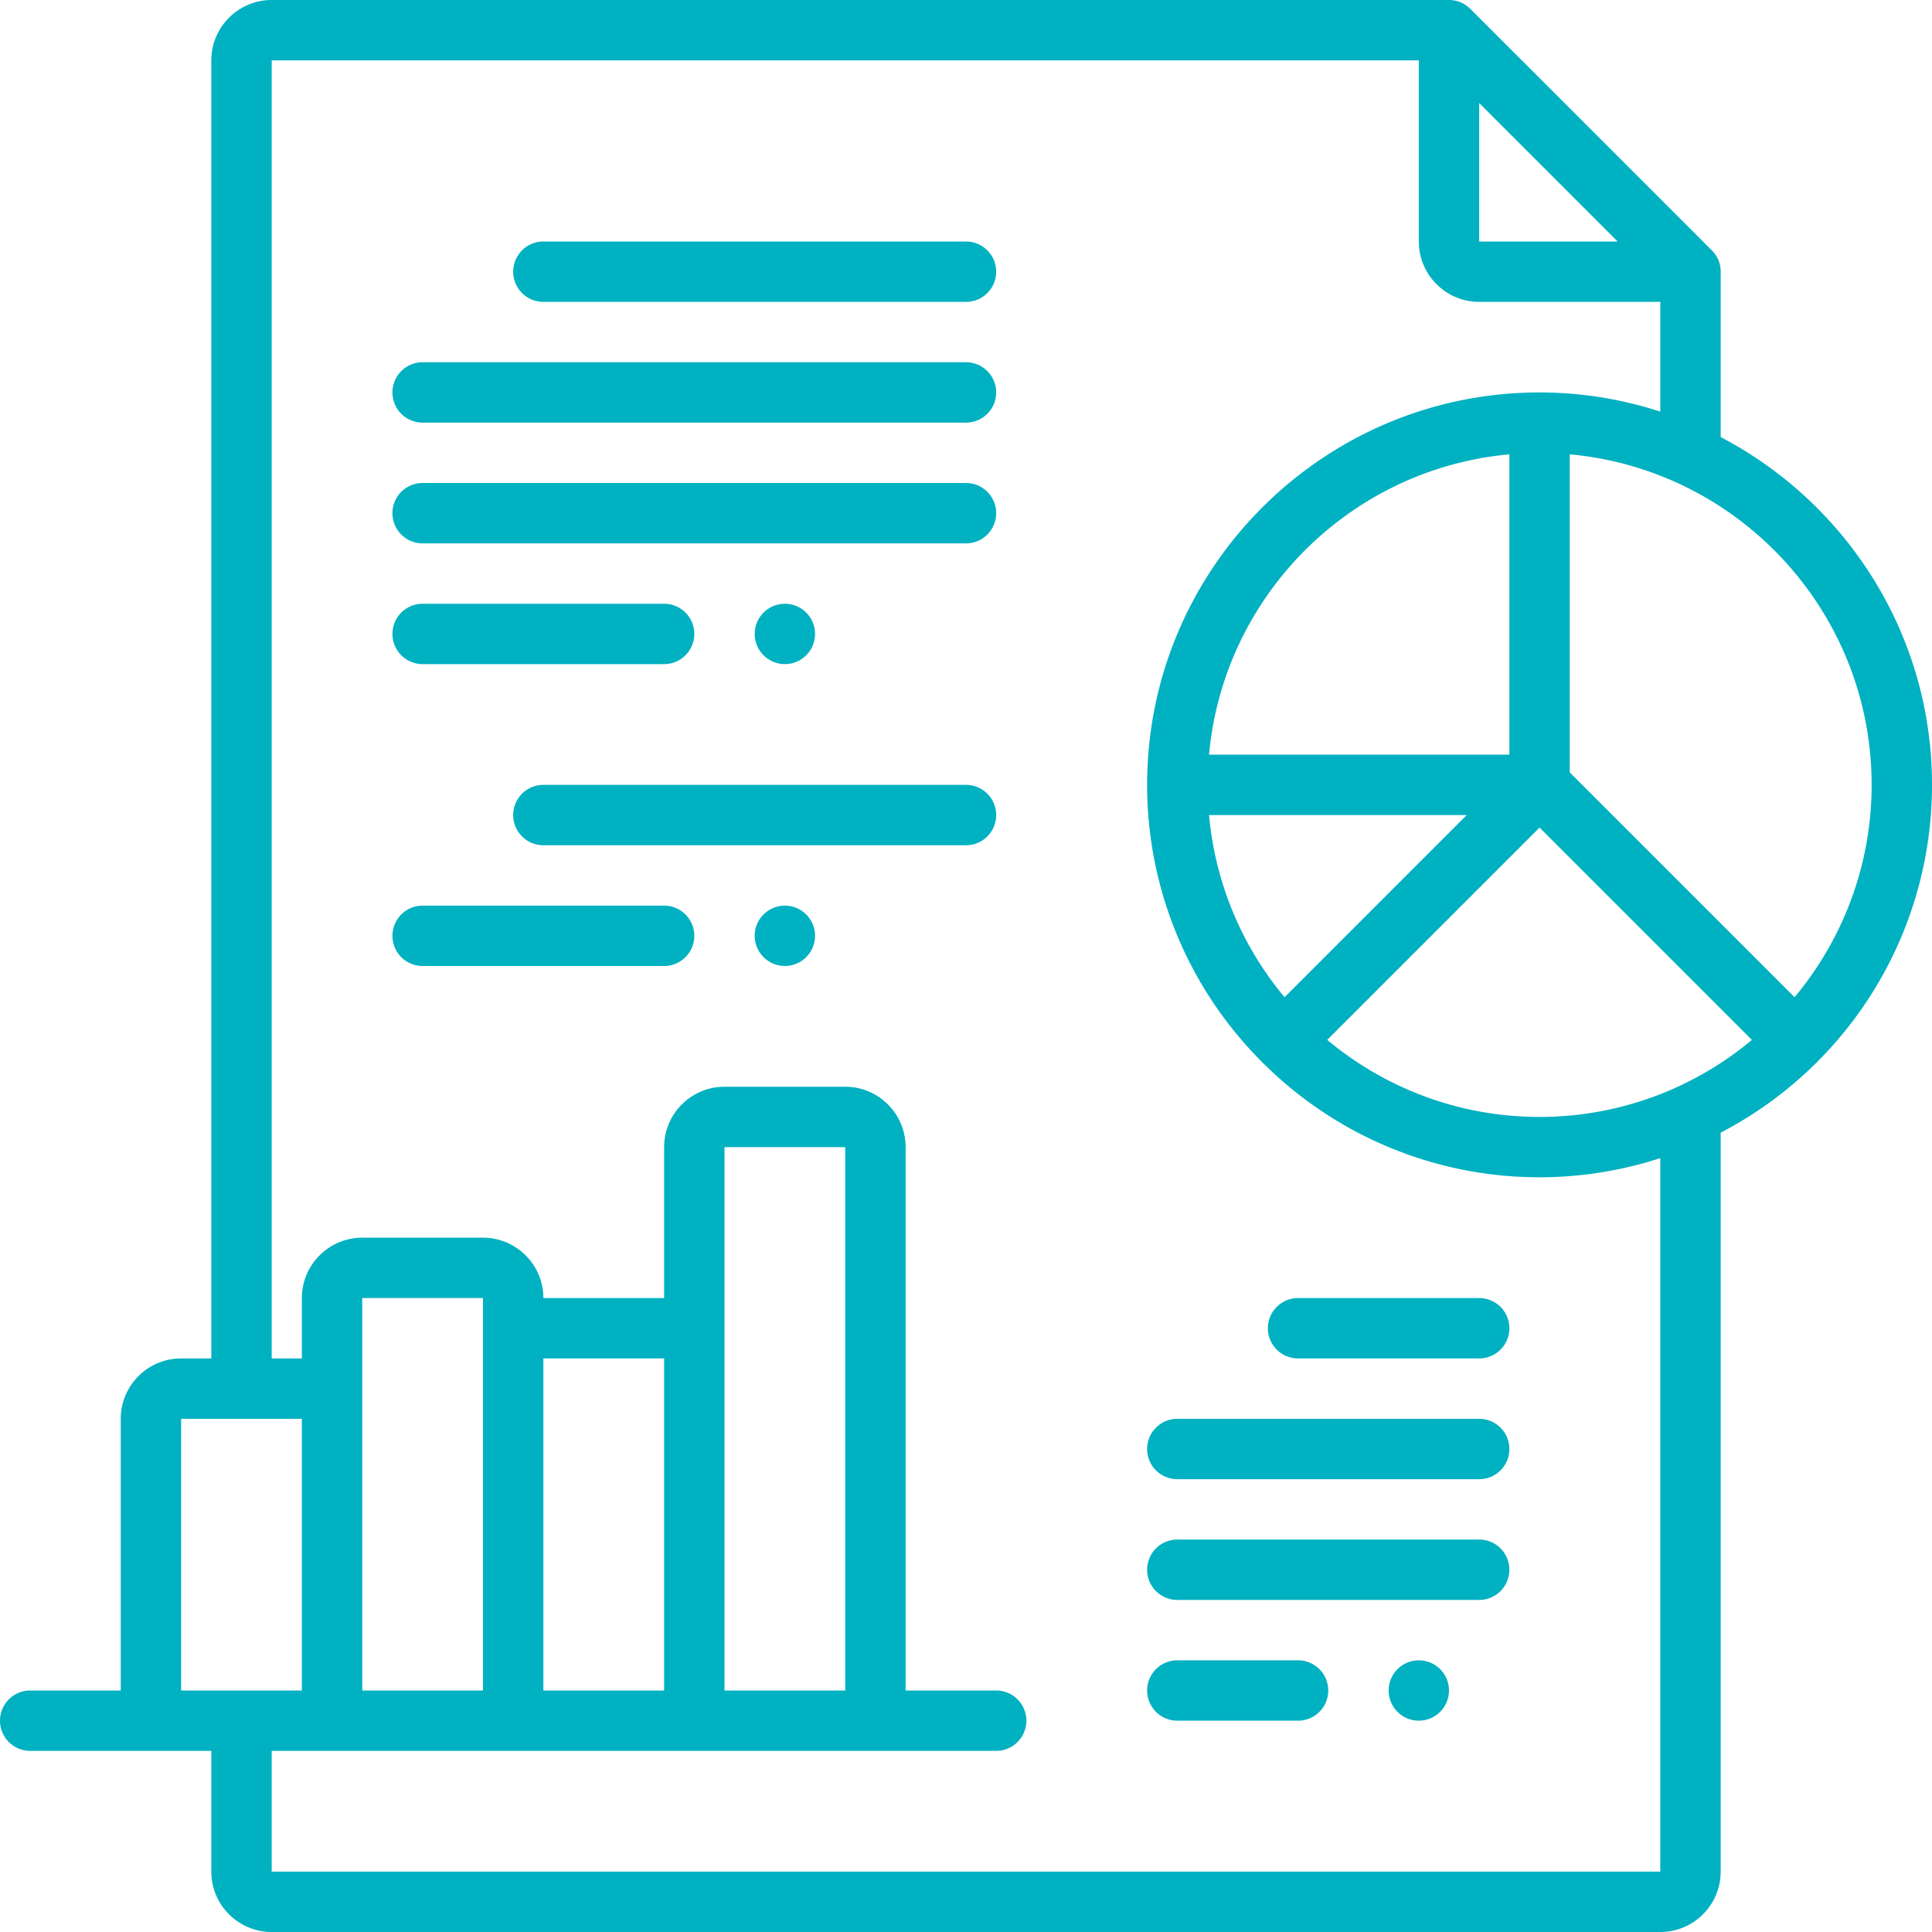 <?xml version="1.0" encoding="UTF-8"?>
<svg xmlns="http://www.w3.org/2000/svg" xmlns:xlink="http://www.w3.org/1999/xlink" version="1.1" width="512" height="512" x="0" y="0" viewBox="0 0 64 64" style="enable-background:new 0 0 512 512" xml:space="preserve" class="">
  <g>
    <path d="M32 8H18a1 1 0 0 0 0 2h14a1 1 0 0 0 0-2zM32 12H14a1 1 0 0 0 0 2h18a1 1 0 0 0 0-2zM32 16H14a1 1 0 0 0 0 2h18a1 1 0 0 0 0-2zM14 22h8a1 1 0 0 0 0-2h-8a1 1 0 0 0 0 2zM49 43h-6a1 1 0 0 0 0 2h6a1 1 0 0 0 0-2zM49 47H39a1 1 0 0 0 0 2h10a1 1 0 0 0 0-2zM49 51H39a1 1 0 0 0 0 2h10a1 1 0 0 0 0-2zM43 55h-4a1 1 0 0 0 0 2h4a1 1 0 0 0 0-2z" fill="#00b1c1" opacity="1" data-original="#000000"></path>
    <path d="M60.192 35.192c.01-.01.013-.023.022-.033A12.955 12.955 0 0 0 64 26c0-5.004-2.846-9.349-7-11.521V9a.988.988 0 0 0-.294-.707L48.707.294A.997.997 0 0 0 48 0H9C7.897 0 7 .897 7 2v43H6c-1.103 0-2 .897-2 2v9H1a1 1 0 0 0 0 2h6v4c0 1.103.897 2 2 2h46c1.103 0 2-.897 2-2V37.521a13.048 13.048 0 0 0 3.16-2.307c.01-.009.023-.012.032-.022zM62 26c0 2.673-.961 5.125-2.552 7.034L52 25.586V15.051c5.598.507 10 5.221 10 10.949zM51 37c-2.673 0-5.125-.961-7.034-2.552L51 27.414l7.034 7.034A10.953 10.953 0 0 1 51 37zM40.051 27h8.535l-6.034 6.034A10.946 10.946 0 0 1 40.051 27zM50 25h-9.949c.478-5.268 4.681-9.472 9.949-9.949zM49 3.414 53.586 8H49zM6 47h4v9H6zm22 9h-4V38h4zm-6 0h-4V45h4zm-6 0h-4V43h4zm39 6H9v-4h24a1 1 0 0 0 0-2h-3V38c0-1.103-.897-2-2-2h-4c-1.103 0-2 .897-2 2v5h-4c0-1.103-.897-2-2-2h-4c-1.103 0-2 .897-2 2v2H9V2h38v6c0 1.103.897 2 2 2h6v3.636A12.94 12.94 0 0 0 51 13c-7.168 0-13 5.832-13 13a12.96 12.96 0 0 0 3.786 9.16c.009.01.012.023.022.033s.023.013.033.022A12.958 12.958 0 0 0 55 38.364z" fill="#00b1c1" opacity="1" data-original="#000000"></path>
    <path d="M32 26H18a1 1 0 0 0 0 2h14a1 1 0 0 0 0-2zM22 30h-8a1 1 0 0 0 0 2h8a1 1 0 0 0 0-2z" fill="#00b1c1" opacity="1" data-original="#000000"></path>
    <circle cx="26" cy="21" r="1" fill="#00b1c1" opacity="1" data-original="#000000"></circle>
    <circle cx="26" cy="31" r="1" fill="#00b1c1" opacity="1" data-original="#000000"></circle>
    <circle cx="47" cy="56" r="1" fill="#00b1c1" opacity="1" data-original="#000000"></circle>
  </g>
</svg>
